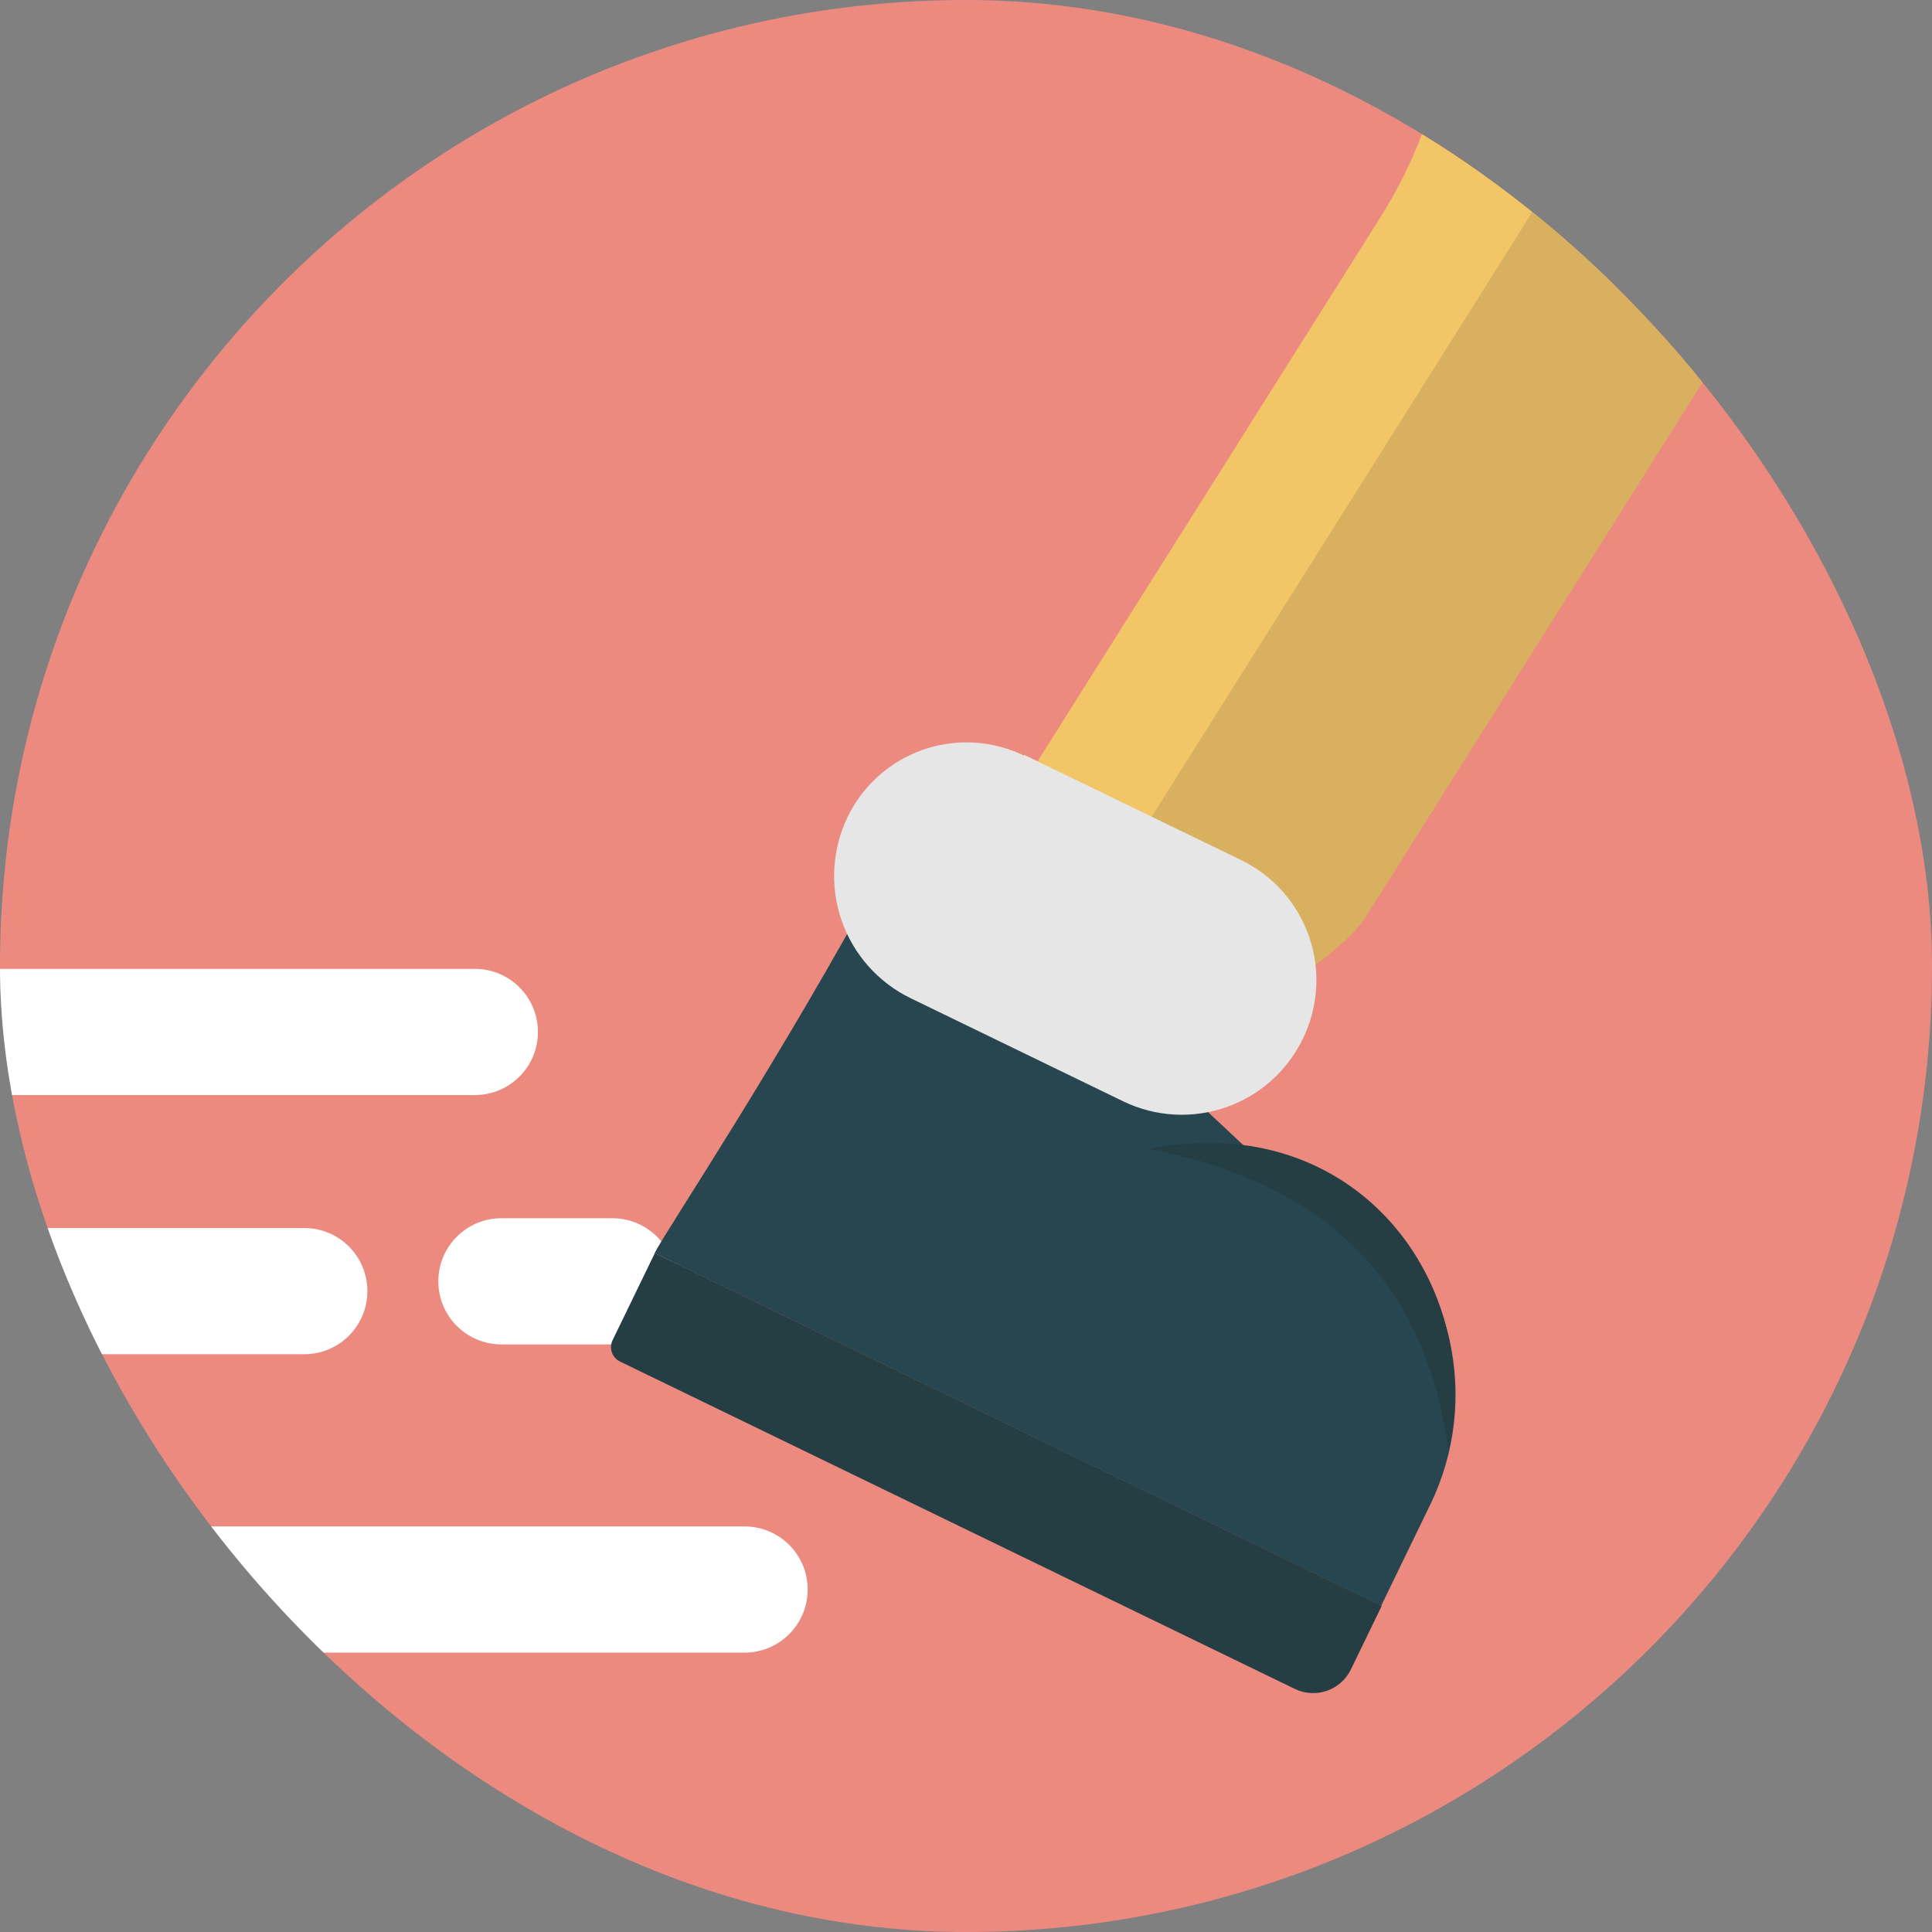 <svg width="128" height="128" viewBox="0 0 128 128" fill="none" xmlns="http://www.w3.org/2000/svg">
<rect x="0" y="0" width="128" height="128" fill="#808080" stroke="none"/>
<g clip-path="url(#clip0_11_2)">
<path d="M64.06 128.16C99.555 128.16 128.33 99.385 128.33 63.89C128.33 28.395 99.555 -0.38 64.06 -0.38C28.565 -0.38 -0.21 28.395 -0.21 63.89C-0.21 99.385 28.565 128.16 64.06 128.16Z" fill="#ED8A80"/>
<path d="M72.6 -70.63L94.3 -12.93C95.956 -8.47 96.562 -3.688 96.073 1.044C95.584 5.776 94.013 10.333 91.48 14.36L66.3 54.31C64.64 57.22 65.21 61.02 69.04 63.31C73.04 65.73 78.04 64.49 81.04 59.92L109.04 15.48C111.58 11.456 113.156 6.899 113.645 2.165C114.134 -2.569 113.523 -7.351 111.86 -11.81L90.13 -71.33" fill="#F2C666"/>
<path d="M80.91 -72L103.64 -12.08C105.291 -7.618 105.893 -2.835 105.399 1.897C104.904 6.63 103.328 11.185 100.79 15.21L73.92 57.89C73.02 59.32 67.18 68.08 68.44 69.22C72.3 72.74 87.37 65.38 90.44 60.82L118.44 16.37C120.979 12.345 122.556 7.789 123.046 3.056C123.537 -1.677 122.929 -6.46 121.27 -10.92L99.47 -70.49" fill="#D8B060"/>
<path d="M31.46 64.19H-20.52C-22.829 64.19 -24.7 66.061 -24.7 68.37C-24.7 70.678 -22.829 72.55 -20.52 72.55H31.46C33.769 72.55 35.64 70.678 35.64 68.37C35.64 66.061 33.769 64.19 31.46 64.19Z" fill="white"/>
<path d="M20.16 81.36H-31.82C-34.129 81.36 -36 83.231 -36 85.54C-36 87.849 -34.129 89.72 -31.82 89.72H20.16C22.469 89.72 24.34 87.849 24.34 85.54C24.34 83.231 22.469 81.36 20.16 81.36Z" fill="white"/>
<path d="M40.57 80.71H33.22C30.912 80.71 29.04 82.582 29.04 84.89C29.04 87.199 30.912 89.07 33.22 89.07H40.57C42.879 89.07 44.75 87.199 44.75 84.89C44.75 82.582 42.879 80.71 40.57 80.71Z" fill="white"/>
<path d="M49.33 101.13H-2.65C-4.959 101.13 -6.83 103.001 -6.83 105.31C-6.83 107.619 -4.959 109.49 -2.65 109.49H49.33C51.639 109.49 53.51 107.619 53.51 105.31C53.51 103.001 51.639 101.13 49.33 101.13Z" fill="white"/>
<path d="M69.58 79.27C72.542 76.967 76.195 75.732 79.946 75.766C83.698 75.8 87.328 77.101 90.247 79.457C93.167 81.814 95.204 85.088 96.028 88.748C96.853 92.408 96.417 96.239 94.79 99.62L91.51 106.38L43.37 83.02C44.17 81.44 51.45 70.65 58.96 56.76L78.96 72.67L82.44 75.93" fill="#27464F"/>
<path d="M67.856 50.012L82.252 56.995C83.297 57.505 84.231 58.216 85 59.087C85.77 59.959 86.36 60.973 86.737 62.073C87.115 63.173 87.271 64.336 87.198 65.496C87.125 66.656 86.823 67.791 86.311 68.835C85.28 70.961 83.446 72.59 81.213 73.364C78.981 74.138 76.532 73.993 74.406 72.962L60.334 66.135C58.187 65.093 56.541 63.241 55.759 60.986C54.977 58.731 55.123 56.257 56.165 54.109C57.177 52.024 58.976 50.426 61.166 49.667C63.356 48.907 65.758 49.049 67.844 50.061L67.856 50.012Z" fill="#E6E6E6"/>
<path d="M85.784 111.894L41.077 90.205C40.824 90.082 40.63 89.864 40.538 89.599C40.446 89.333 40.464 89.042 40.586 88.789L43.384 83.022L91.546 106.387L89.499 110.606C89.177 111.27 88.605 111.778 87.908 112.02C87.211 112.261 86.447 112.216 85.784 111.894V111.894Z" fill="#243E44"/>
<path d="M76.09 76.12C89.93 73.37 98.4 85.12 95.96 96.12C94.55 85.34 88.24 78.44 76.09 76.12Z" fill="#243E44"/>
</g>
<defs>
<clipPath id="clip0_11_2">
<rect width="128" height="128" rx="64" fill="white"/>
</clipPath>
</defs>
</svg>
